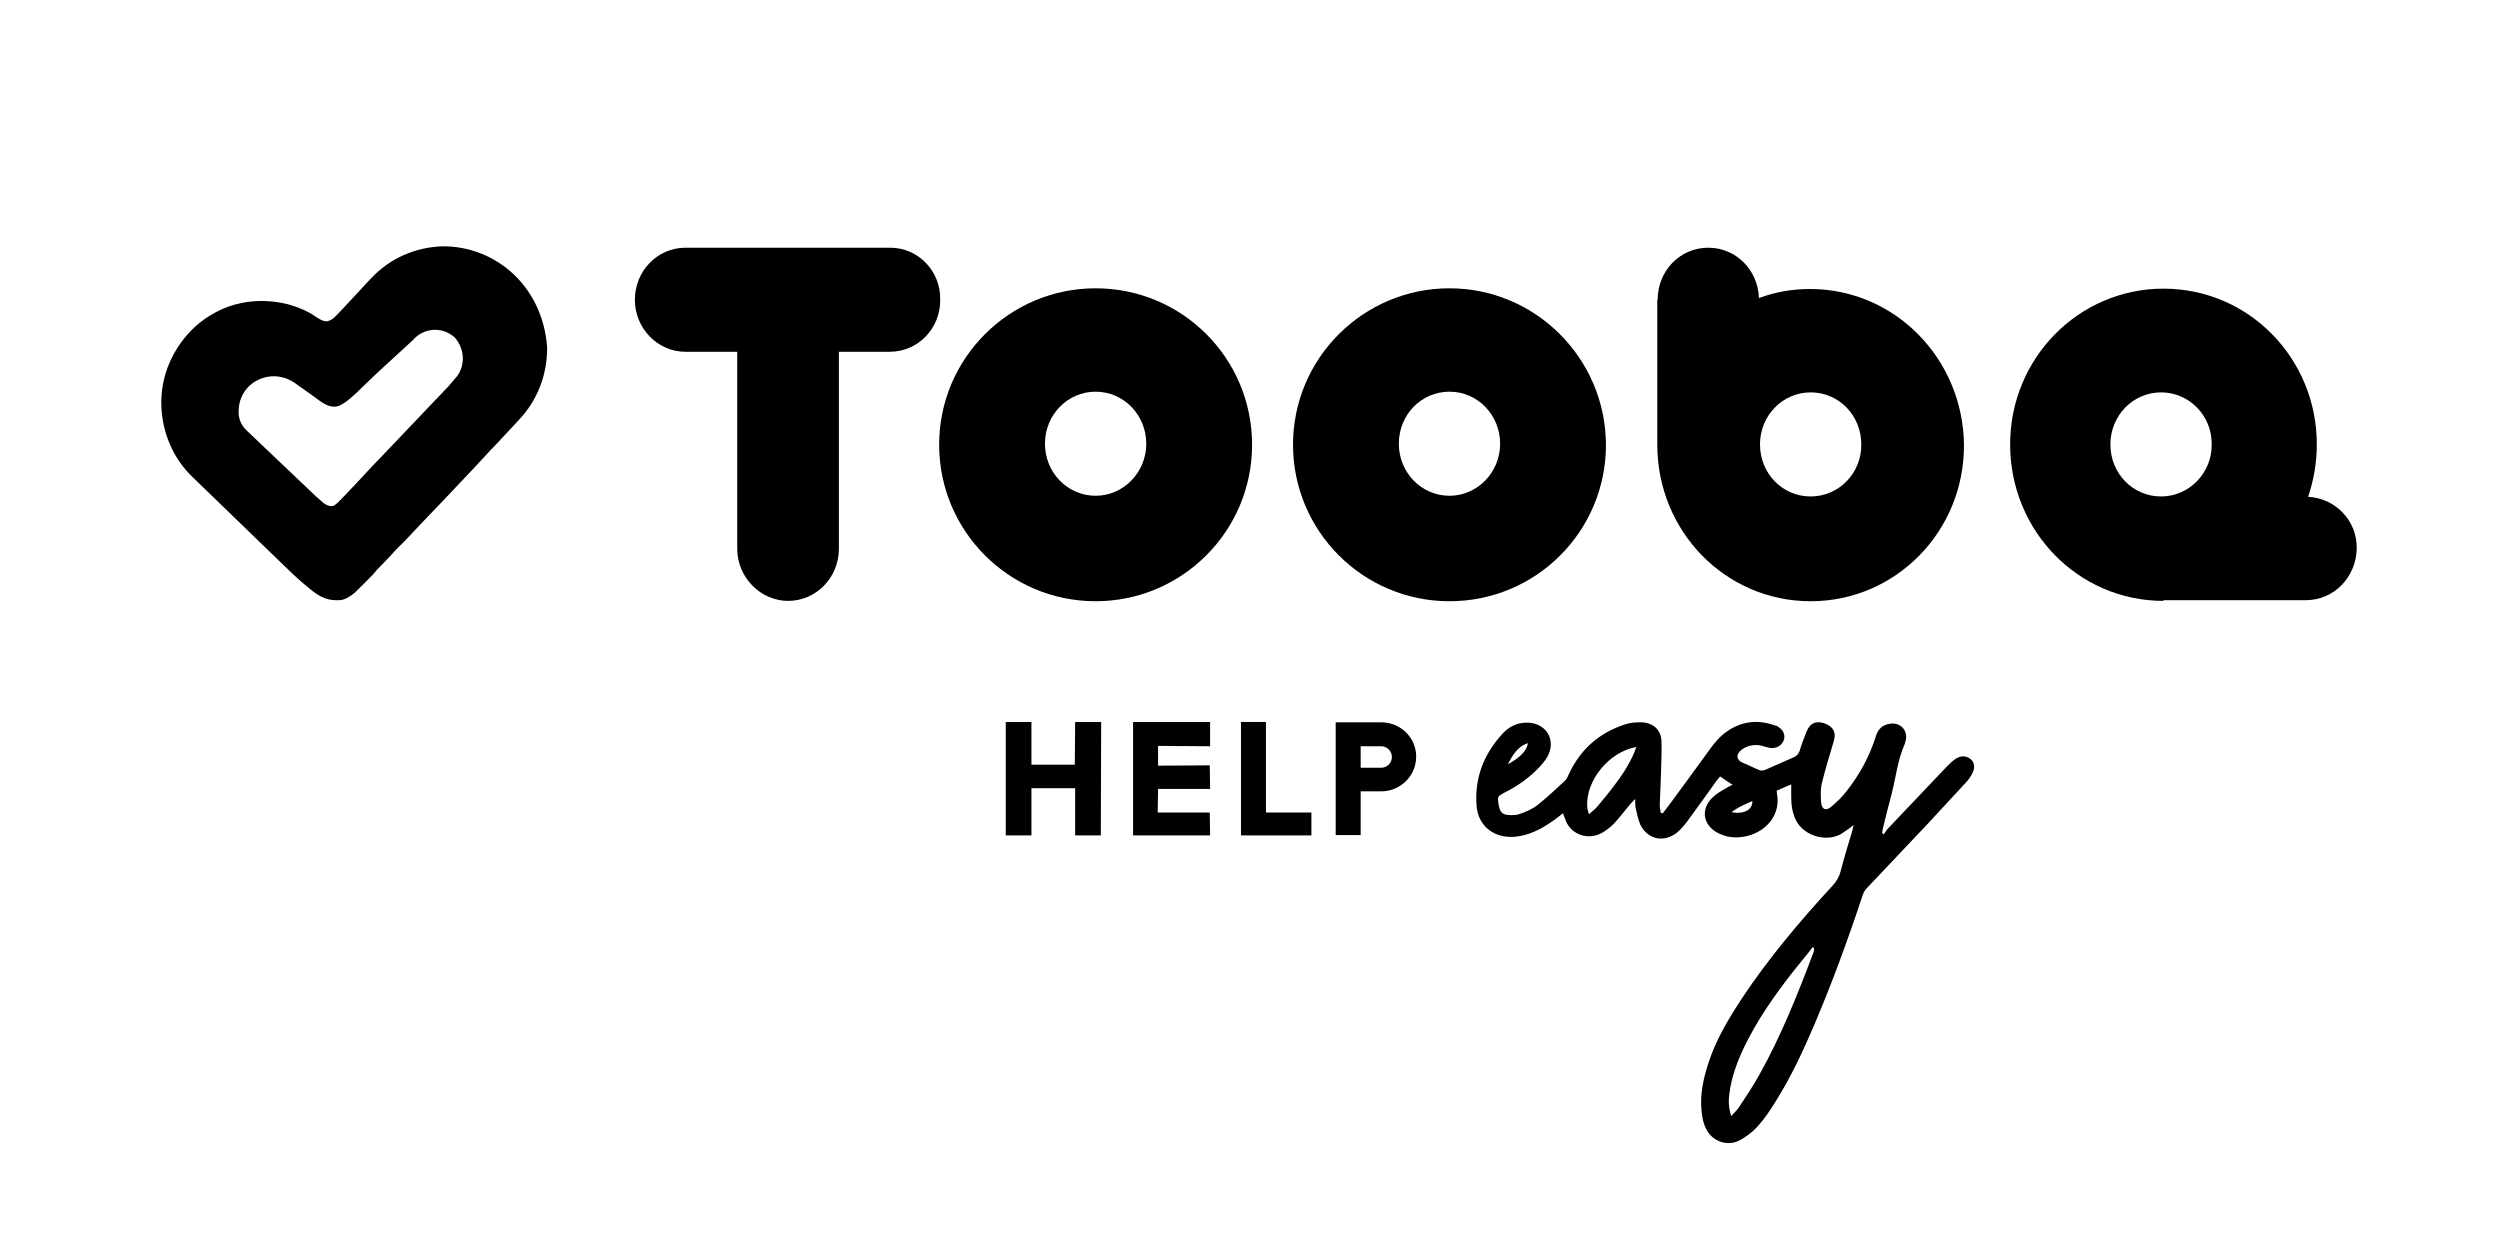 <?xml version="1.0" encoding="UTF-8"?> <svg xmlns="http://www.w3.org/2000/svg" xmlns:xlink="http://www.w3.org/1999/xlink" version="1.1" id="Layer_1" x="0px" y="0px" viewBox="0 0 720.6 357.9" style="enable-background:new 0 0 720.6 357.9;" xml:space="preserve"> <style type="text/css"> .st0{fill:none;} </style> <g> <path d="M568,218.8c-1.1-0.9-2.7-1.1-4.1-0.2c-1,0.6-1.8,1.4-2.6,2.2c-5.7,6-11.4,12-17.1,18c-0.5,0.5-0.8,1.1-1.2,1.7 c-0.2-0.1-0.3-0.3-0.5-0.4c0.1-0.4,0.1-0.8,0.2-1.2c0.8-3.4,1.7-6.9,2.6-10.3c1.2-4.7,1.7-9.6,3.7-14.1c0.2-0.5,0.3-1.1,0.4-1.6 c0.3-2.7-1.8-4.7-4.6-4.3c-2.2,0.3-3.5,1.6-4.1,3.6c-1.8,5.8-4.7,11.1-8.5,15.9c-1.2,1.6-2.7,3-4.2,4.3c-1.7,1.5-2.9,1-3.1-1.3 c-0.1-1.7-0.2-3.6,0.2-5.2c1-4.2,2.3-8.3,3.5-12.4c0.7-2.4-0.2-4.1-2.7-5c-2.5-0.8-4.1-0.1-5.1,2.2c-0.8,1.9-1.5,3.8-2.1,5.8 c-0.3,0.8-0.7,1.3-1.5,1.7c-2.8,1.2-5.6,2.5-8.4,3.7c-0.5,0.2-1.2,0.3-1.6,0.1c-1.6-0.6-3.2-1.5-4.8-2.1c-1.9-0.8-2.2-2.4-0.4-3.8 c1.6-1.2,3.6-1.6,5.6-1.2c0.9,0.2,1.8,0.6,2.8,0.7c1.6,0.2,3.1-0.7,3.7-2.1c0.6-1.4,0-3-1.4-3.9c-0.4-0.3-0.9-0.5-1.4-0.6 c-4.7-1.6-9.1-1.1-13.2,1.6c-2.3,1.5-4,3.6-5.5,5.7c-3.7,5.1-7.4,10.2-11.1,15.2c-0.7,1-1.5,1.9-2.2,2.9c-0.2,0-0.4,0-0.6-0.1 c-0.1-0.7-0.3-1.5-0.3-2.2c0.1-2.5,0.2-4.9,0.3-7.4c0.1-3.7,0.3-7.3,0.2-11c-0.1-3.4-2.5-5.5-6-5.5c-1.5,0-3.1,0.1-4.5,0.6 c-7.4,2.4-12.7,7.1-16,13.9c-0.4,0.8-0.7,1.8-1.4,2.4c-2.6,2.4-5.1,4.8-7.9,7c-1.4,1.1-3.3,1.9-5,2.5c-1,0.4-2.3,0.4-3.5,0.3 c-1.7-0.1-2.4-1.1-2.7-3.3c-0.3-1.9-0.2-2.1,1.5-3c4-2,7.6-4.5,10.6-7.8c1-1.1,2-2.4,2.5-3.7c1.8-4.6-1.4-8.9-6.5-8.8 c-3,0-5.4,1.4-7.2,3.5c-5.3,5.9-7.8,12.7-7.2,20.5c0.5,6.1,5.5,9.7,11.8,8.8c4.3-0.6,7.8-2.7,11.2-5.2c0.6-0.5,1.2-0.9,1.9-1.5 c0.4,0.9,0.6,1.7,0.9,2.4c1.8,3.9,6.4,5.4,10.3,3.3c1.2-0.7,2.4-1.6,3.4-2.6c1.7-1.8,3.1-3.7,4.7-5.6c0.4-0.4,0.8-0.9,1.5-1.6 c0.1,1,0,1.7,0.1,2.3c0.4,1.7,0.7,3.5,1.4,5.1c2.2,4.4,7,5.3,10.8,2.1c1.2-1.1,2.3-2.4,3.2-3.7c2.7-3.7,5.4-7.4,8-11.1 c0.3-0.4,0.7-0.8,1-1.2c1.2,0.8,2.3,1.6,3.6,2.4c-0.8,0.4-1.5,0.7-2.1,1.1c-1.2,0.7-2.4,1.4-3.4,2.3c-4,3.6-3.1,8.6,1.9,10.8 c2.5,1.1,5.1,1.2,7.7,0.6c5.8-1.4,9.5-6.2,8.8-11.5c-0.1-0.5-0.1-0.9-0.2-1.6c1.4-0.6,2.7-1.2,4.2-1.8c0,1.4,0,2.5,0,3.6 c0,2.3,0.3,4.5,1.3,6.6c2.4,5,9.7,6.7,13.8,3.6c0.9-0.6,1.8-1.2,2.9-2.1c-0.2,0.8-0.3,1.2-0.4,1.7c-1.2,3.9-2.4,7.9-3.4,11.8 c-0.4,1.5-1.2,2.8-2.3,4c-9.5,10.3-18.5,21-26.2,32.6c-3.4,5.2-6.6,10.5-8.8,16.3c-2.1,5.8-3.6,11.6-2.5,17.8 c0.2,1.3,0.6,2.6,1.3,3.8c1.9,3.4,6.2,4.7,9.6,2.8c1.8-1,3.5-2.3,4.9-3.8c2-2.2,3.7-4.7,5.3-7.3c4.4-7,7.9-14.5,11.1-22 c5.1-12,9.6-24.2,13.7-36.6c0.3-1,0.7-2.1,1.4-2.8c5.8-6.2,11.8-12.4,17.6-18.6c3.7-4,7.4-8,11.1-12c0.8-0.8,1.4-1.8,1.9-2.8 C569.4,221.1,569,219.6,568,218.8z M440.4,214.2c-0.2,2-2.2,4.2-5.8,6.1C435.9,217.9,437.2,215.3,440.4,214.2z M471.1,216.8 c-1.5,3.6-3.7,6.9-6.1,10c-1.5,2-3.1,3.9-4.7,5.8c-0.5,0.6-1.2,1.1-2.3,2.1c-0.3-1.1-0.5-1.6-0.5-2.1c-0.5-7.5,6.2-15.9,14.2-17.3 C471.4,215.8,471.3,216.3,471.1,216.8z M499.1,234.1c1.8-1.4,3.9-2.3,6-3.2C505.2,233.4,502.7,234.8,499.1,234.1z M522.8,274.3 c-4.6,12.2-9.4,24.3-15.8,35.7c-1.8,3.2-3.8,6.2-5.8,9.2c-0.5,0.8-1.3,1.5-2.2,2.5c-0.8-2.5-0.8-4.6-0.5-6.7 c0.6-4.4,2.1-8.6,4-12.7c3.9-8.2,9.1-15.6,14.7-22.7c1.4-1.8,2.9-3.5,4.3-5.3c0.3-0.4,0.6-0.9,1-1.3c0.1,0.1,0.3,0.2,0.4,0.3 C522.9,273.6,522.9,273.9,522.8,274.3z"></path> <polygon points="364.9,208.1 357.7,208.1 357.7,240.8 378,240.8 378,234.2 364.9,234.2 "></polygon> <path d="M398.1,208.2h-5.9h-0.8h-6.4v32.5h7.2v-12.6h5.9c5.6,0,10.1-4.5,10.1-10S403.7,208.2,398.1,208.2z M398.1,221.3h-5.9v-6.2 h5.9c1.7,0,3.1,1.4,3.1,3.1S399.8,221.3,398.1,221.3z"></path> <polygon points="309.8,220.4 297.3,220.4 297.3,208.1 289.9,208.1 289.9,240.8 297.3,240.8 297.3,227.2 309.9,227.2 309.9,240.8 317.3,240.8 317.4,208.1 309.9,208.1 "></polygon> <polygon points="326.6,240.8 348.8,240.8 348.7,234.2 333.7,234.2 333.8,227.4 348.8,227.4 348.7,220.6 333.8,220.7 333.8,215 348.8,215.1 348.8,208.1 326.6,208.1 "></polygon> </g> <g> <path d="M256.6,71.4h-59c-8.1,0-14.6,6.7-14.6,15c0,8.2,6.5,15,14.6,15h14.9v56.8c0,8.2,6.7,15,14.7,15s14.6-6.7,14.6-15v-56.8 h14.6c8.2,0,14.7-6.7,14.6-15C271.2,78.2,264.7,71.4,256.6,71.4z"></path> <path d="M521.7,83.3c-5.2,0-10.1,0.9-14.7,2.6c-0.3-8.2-6.7-14.5-14.6-14.5c-8.2,0-14.6,6.7-14.6,15h-0.1v41.8 c0,24.9,19.6,45.1,44.2,45.1c24.5,0,44.3-20.1,44.2-45.1C565.8,103.4,546.2,83.3,521.7,83.3z M521.9,143.1c-8.2,0-14.6-6.7-14.6-15 s6.5-15,14.6-15c8.2,0,14.6,6.7,14.6,15C536.6,136.3,530.1,143.1,521.9,143.1z"></path> <path d="M665.3,143.2c1.6-4.8,2.5-9.8,2.5-15.1c0-24.8-19.6-44.9-44.2-44.9c-24.4,0-44.2,20-44.2,44.9s19.6,45.1,44.2,45.1V173h41 c8.2,0,14.6-6.7,14.7-15C679.4,150,673.1,143.6,665.3,143.2z M622.9,143.1c-8.2,0-14.6-6.7-14.6-15s6.5-15,14.6-15 c8.1,0,14.7,6.7,14.6,15C637.6,136.3,631,143.1,622.9,143.1z"></path> <path d="M417.8,83.1c-24.8,0-45.1,20.1-45.1,45.1c0,24.8,20.1,45.1,45.1,45.1c24.9,0,45.1-20.1,45.1-45.1 C462.8,103.3,442.6,83.1,417.8,83.1z M417.8,142.9c-8.1,0-14.6-6.7-14.6-15s6.4-15,14.6-15c8.1,0,14.6,6.7,14.6,15 C432.4,136.1,425.9,142.9,417.8,142.9z"></path> <path d="M315.8,83.1c-24.8,0-45.1,20.1-45.1,45.1c0,24.8,20.1,45.1,45.1,45.1c24.8,0,45.1-20.1,45.1-45.1S340.7,83.1,315.8,83.1z M315.8,142.9c-8.1,0-14.6-6.7-14.6-15s6.5-15,14.6-15c8.1,0,14.6,6.7,14.6,15S323.8,142.9,315.8,142.9z"></path> <g> <path class="st0" d="M119,97.6c-0.1,0.1-0.4,0.4-0.5,0.5l-0.3,0.3c-1.6,1.5-3.3,3-4.9,4.5c-1.6,1.5-3.3,3-4.9,4.5l-5,4.8 c-0.4,0.3-0.6,0.6-1,1c-1.5,1.5-3.1,3.1-5.2,3.8c-2.3,0.9-4.4-0.8-6.2-2l-0.5-0.4l-6.2-4.4c-4.7-3.3-10.2-1.9-13.1,1.3 c-1.6,1.8-2.8,4.2-2.8,6.5c-0.1,2.4,0.6,4.5,2.1,5.9L91,143.1c0.8,0.8,1.6,1.5,2.5,2.1c0.6,0.4,1.3,0.6,2,0.6l0,0 c0.9,0,2.6-1.9,3.4-2.8l0.1-0.1c1.3-1.4,2.5-2.6,3.8-4c2.1-2.3,4.3-4.7,6.5-6.9l20-20.8l1.6-1.9c1.6-1.6,2.4-3.8,2.4-6 s-1-4.4-2.6-5.9C127.5,94.1,122.2,94.2,119,97.6z"></path> <path d="M148.2,79.2c-5.7-5.4-13.1-8.3-20.8-8.2c-7.8,0.3-15.1,3.5-20.4,9.2c-1,1-2,2.1-2.9,3.1l-5.4,5.8 c-0.3,0.3-0.4,0.5-0.6,0.6c-1,1.1-2.1,2.4-3.4,2.8c-0.1,0-0.4,0.1-0.5,0.1c-1.1,0.1-2.4-0.8-3.5-1.5c-0.5-0.4-0.9-0.6-1.4-0.9 c-2-1.1-4.2-1.9-6.3-2.5c-4.4-1.1-9.2-1.3-13.7-0.3c-4.8,1-9.3,3.4-13,6.7c-6.4,5.9-10.1,14.2-9.8,22.9c0.3,7.8,3.4,15.2,9.1,20.6 l25,24.2c2.6,2.5,5.3,5.2,8.3,7.6c2.4,2,4.7,3.6,7.9,3.6c0.4,0,0.8,0,1.1,0c1.4-0.1,2.8-0.9,4.3-2.1c1.9-1.8,3.5-3.5,5.3-5.3 l1.1-1.3c1-1,2-2.1,3-3.1l1.5-1.6c1.1-1.3,2.3-2.4,3.5-3.6c2.3-2.4,4.5-4.8,6.8-7.2c4.7-4.8,9.2-9.7,13.6-14.3 c1.9-2,3.8-4.2,5.8-6.2l6.8-7.3c5.4-5.7,8.2-13.2,8.1-21C157.1,92,153.9,84.7,148.2,79.2z M133.4,103.3c0,2.3-0.8,4.4-2.4,6 l-1.6,1.9l-19.9,20.9c-2.3,2.3-4.4,4.7-6.5,6.9c-1.3,1.4-2.5,2.6-3.8,4l-0.1,0.1c-0.9,0.9-2.5,2.8-3.4,2.8l0,0 c-0.8,0-1.4-0.3-2-0.6c-0.9-0.6-1.6-1.4-2.5-2.1l-20.3-19.3c-1.5-1.5-2.3-3.5-2.1-5.9c0.1-2.4,1.1-4.8,2.8-6.5 c2.9-3,8.3-4.4,13.1-1.3l6.2,4.4l0.5,0.4c1.8,1.3,3.9,2.8,6.2,2c2-0.8,3.6-2.4,5.2-3.8c0.4-0.4,0.6-0.6,1-1l4.9-4.7 c1.6-1.5,3.3-3,4.9-4.5s3.3-3,4.9-4.5l0.3-0.3c0.3-0.1,0.4-0.4,0.5-0.5c3.3-3.4,8.4-3.5,11.8-0.4 C132.5,98.9,133.4,101,133.4,103.3z"></path> </g> </g> </svg> 